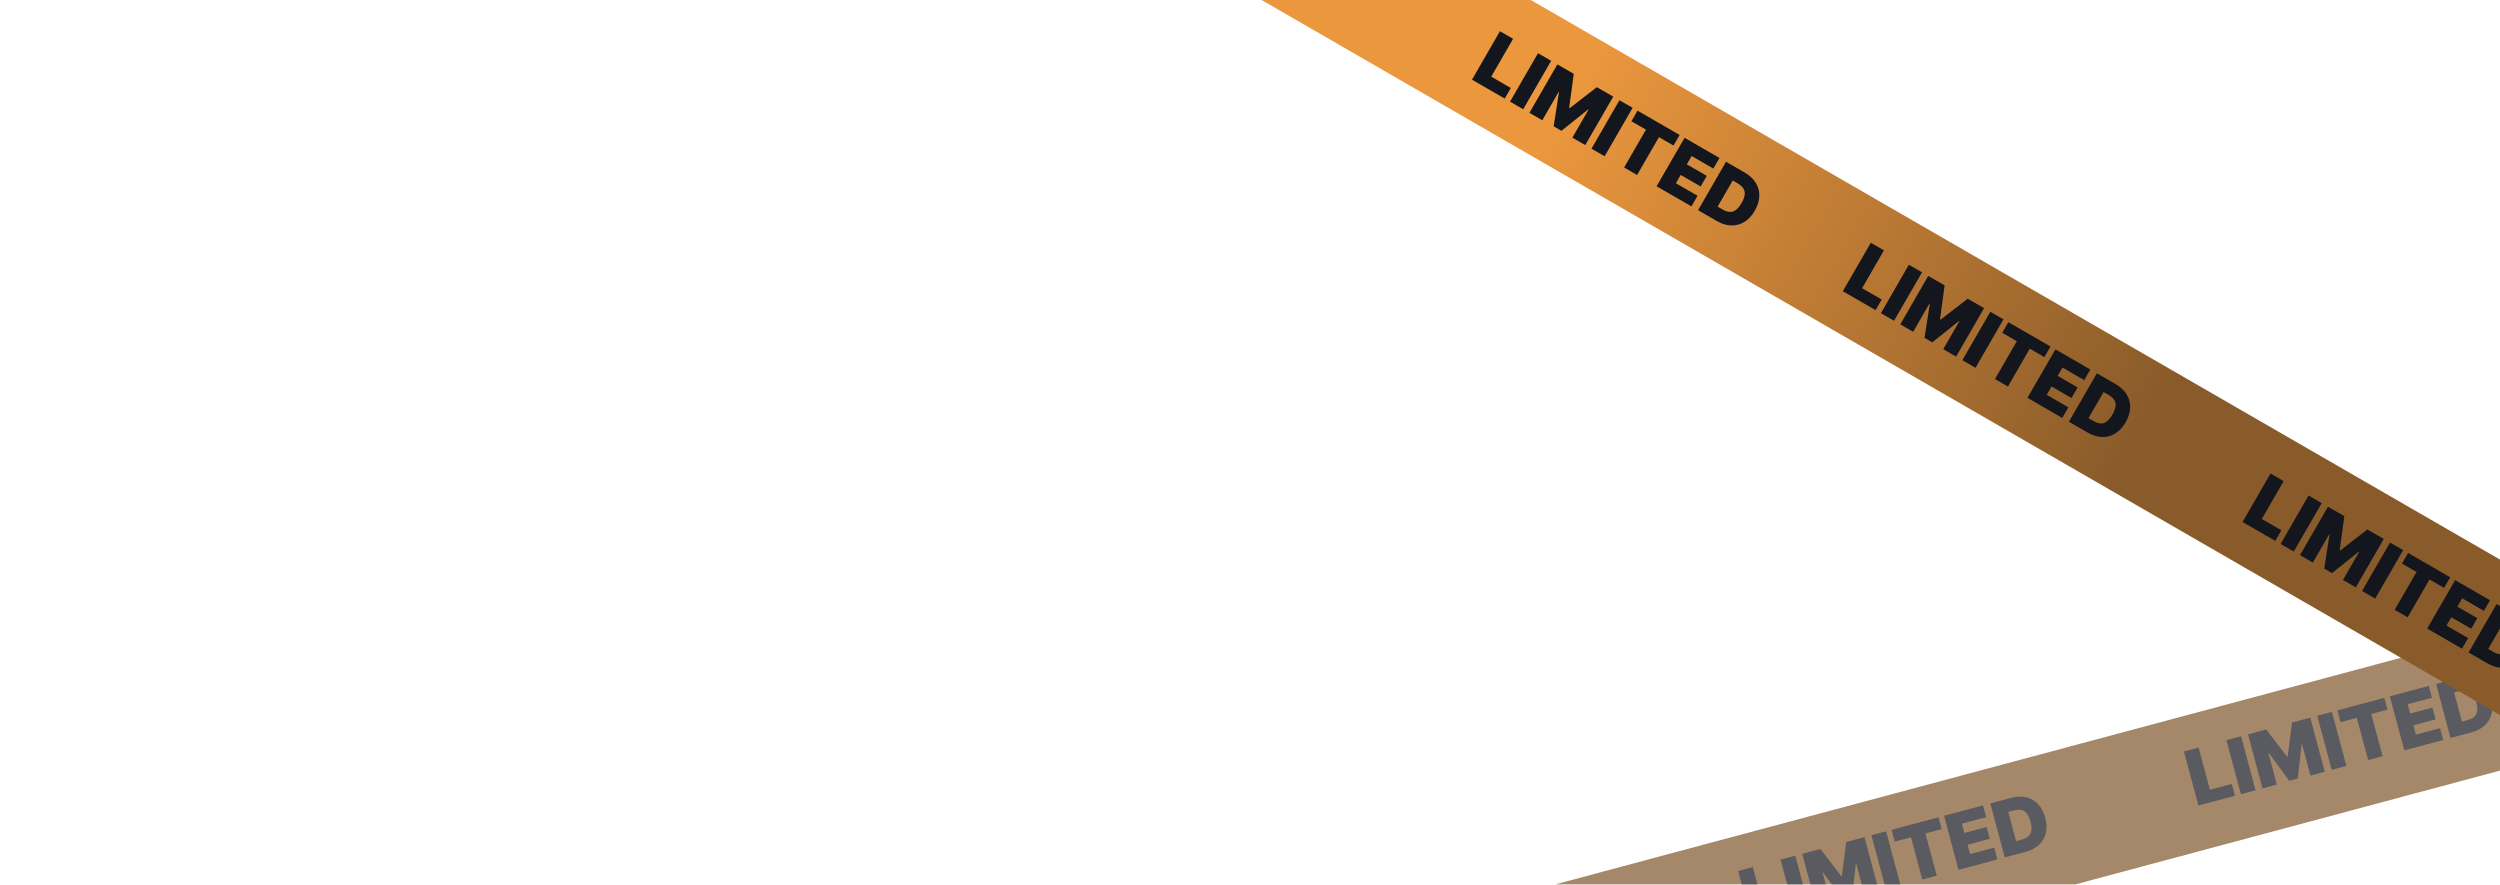 <svg width="260" height="92" viewBox="0 0 260 92" fill="none" xmlns="http://www.w3.org/2000/svg">
<g>
<g id="limited-marquee">
  <g opacity="0.7" class="limited-item">
    <path d="M157 93.248V108L211.092 93.248L262.421 79.494V65L157 93.248Z" fill="#7F5529"/>
    <path d="M182.272 96.201L180.766 90.581L182.292 90.172L183.468 94.562L185.74 93.954L186.07 95.183L182.272 96.201ZM186.706 88.989L188.212 94.609L186.686 95.018L185.18 89.398L186.706 88.989ZM187.429 88.795L189.328 88.286L191.487 91.12L191.553 91.102L192.006 87.569L193.905 87.06L195.411 92.68L193.918 93.08L193.048 89.831L193.004 89.843L192.611 93.383L191.711 93.624L189.595 90.732L189.551 90.744L190.428 94.015L188.935 94.415L187.429 88.795ZM196.154 86.457L197.66 92.077L196.134 92.486L194.628 86.866L196.154 86.457ZM197.053 87.534L196.723 86.305L201.608 84.996L201.937 86.225L200.247 86.678L201.423 91.069L199.92 91.472L198.743 87.081L197.053 87.534ZM203.688 90.462L202.182 84.842L206.232 83.757L206.562 84.986L204.037 85.663L204.296 86.629L206.612 86.008L206.942 87.237L204.626 87.858L204.884 88.824L207.398 88.15L207.727 89.38L203.688 90.462ZM210.657 88.595L208.495 89.174L206.989 83.554L209.13 82.981C209.708 82.826 210.237 82.804 210.718 82.917C211.201 83.027 211.613 83.261 211.954 83.621C212.297 83.978 212.547 84.449 212.703 85.035C212.86 85.62 212.881 86.154 212.765 86.636C212.648 87.116 212.411 87.525 212.052 87.862C211.693 88.198 211.228 88.442 210.657 88.595ZM209.674 87.47L210.255 87.314C210.534 87.24 210.758 87.131 210.93 86.989C211.104 86.847 211.212 86.652 211.256 86.405C211.301 86.157 211.272 85.838 211.167 85.447C211.062 85.055 210.927 84.764 210.762 84.573C210.599 84.381 210.404 84.268 210.177 84.232C209.951 84.197 209.693 84.218 209.4 84.296L208.862 84.441L209.674 87.47Z" fill="#13161D"/>
    <path d="M228.636 83.777L227.13 78.157L228.656 77.749L229.832 82.139L232.104 81.53L232.434 82.76L228.636 83.777ZM233.07 76.566L234.576 82.186L233.051 82.594L231.545 76.974L233.07 76.566ZM233.793 76.372L235.692 75.863L237.851 78.696L237.917 78.679L238.371 75.145L240.27 74.637L241.775 80.257L240.283 80.656L239.412 77.407L239.368 77.419L238.976 80.96L238.076 81.201L235.96 78.309L235.916 78.321L236.792 81.592L235.299 81.992L233.793 76.372ZM242.518 74.034L244.024 79.654L242.498 80.063L240.993 74.443L242.518 74.034ZM243.417 75.111L243.088 73.881L247.972 72.573L248.302 73.802L246.611 74.255L247.788 78.645L246.284 79.048L245.108 74.658L243.417 75.111ZM250.052 78.039L248.546 72.419L252.597 71.334L252.926 72.563L250.402 73.239L250.66 74.205L252.976 73.585L253.306 74.814L250.99 75.435L251.249 76.4L253.762 75.727L254.092 76.956L250.052 78.039ZM257.022 76.171L254.859 76.751L253.353 71.131L255.494 70.557C256.072 70.402 256.602 70.381 257.083 70.493C257.565 70.603 257.977 70.838 258.318 71.198C258.661 71.555 258.911 72.026 259.068 72.611C259.225 73.197 259.245 73.731 259.129 74.213C259.013 74.693 258.775 75.101 258.417 75.439C258.057 75.774 257.592 76.018 257.022 76.171ZM256.038 75.047L256.62 74.891C256.898 74.816 257.123 74.708 257.294 74.566C257.468 74.423 257.577 74.228 257.62 73.981C257.666 73.734 257.636 73.415 257.531 73.023C257.426 72.632 257.291 72.34 257.126 72.149C256.963 71.958 256.768 71.844 256.541 71.809C256.316 71.773 256.057 71.795 255.764 71.873L255.226 72.017L256.038 75.047Z" fill="#13161D"/>
  </g>
  <g opacity="0.7" class="limited-item" transform="translate(105.421 -28.247)">
  <path d="M157 93.248V108L211.092 93.248L262.421 79.494V65L157 93.248Z" fill="#7F5529"/>
  <path d="M182.272 96.201L180.766 90.581L182.292 90.172L183.468 94.562L185.74 93.954L186.07 95.183L182.272 96.201ZM186.706 88.989L188.212 94.609L186.686 95.018L185.18 89.398L186.706 88.989ZM187.429 88.795L189.328 88.286L191.487 91.12L191.553 91.102L192.006 87.569L193.905 87.06L195.411 92.68L193.918 93.08L193.048 89.831L193.004 89.843L192.611 93.383L191.711 93.624L189.595 90.732L189.551 90.744L190.428 94.015L188.935 94.415L187.429 88.795ZM196.154 86.457L197.66 92.077L196.134 92.486L194.628 86.866L196.154 86.457ZM197.053 87.534L196.723 86.305L201.608 84.996L201.937 86.225L200.247 86.678L201.423 91.069L199.92 91.472L198.743 87.081L197.053 87.534ZM203.688 90.462L202.182 84.842L206.232 83.757L206.562 84.986L204.037 85.663L204.296 86.629L206.612 86.008L206.942 87.237L204.626 87.858L204.884 88.824L207.398 88.15L207.727 89.38L203.688 90.462ZM210.657 88.595L208.495 89.174L206.989 83.554L209.13 82.981C209.708 82.826 210.237 82.804 210.718 82.917C211.201 83.027 211.613 83.261 211.954 83.621C212.297 83.978 212.547 84.449 212.703 85.035C212.86 85.62 212.881 86.154 212.765 86.636C212.648 87.116 212.411 87.525 212.052 87.862C211.693 88.198 211.228 88.442 210.657 88.595ZM209.674 87.47L210.255 87.314C210.534 87.24 210.758 87.131 210.93 86.989C211.104 86.847 211.212 86.652 211.256 86.405C211.301 86.157 211.272 85.838 211.167 85.447C211.062 85.055 210.927 84.764 210.762 84.573C210.599 84.381 210.404 84.268 210.177 84.232C209.951 84.197 209.693 84.218 209.4 84.296L208.862 84.441L209.674 87.47Z" fill="#13161D"/>
  <path d="M228.636 83.777L227.13 78.157L228.656 77.749L229.832 82.139L232.104 81.53L232.434 82.76L228.636 83.777ZM233.07 76.566L234.576 82.186L233.051 82.594L231.545 76.974L233.07 76.566ZM233.793 76.372L235.692 75.863L237.851 78.696L237.917 78.679L238.371 75.145L240.27 74.637L241.775 80.257L240.283 80.656L239.412 77.407L239.368 77.419L238.976 80.96L238.076 81.201L235.96 78.309L235.916 78.321L236.792 81.592L235.299 81.992L233.793 76.372ZM242.518 74.034L244.024 79.654L242.498 80.063L240.993 74.443L242.518 74.034ZM243.417 75.111L243.088 73.881L247.972 72.573L248.302 73.802L246.611 74.255L247.788 78.645L246.284 79.048L245.108 74.658L243.417 75.111ZM250.052 78.039L248.546 72.419L252.597 71.334L252.926 72.563L250.402 73.239L250.66 74.205L252.976 73.585L253.306 74.814L250.99 75.435L251.249 76.4L253.762 75.727L254.092 76.956L250.052 78.039ZM257.022 76.171L254.859 76.751L253.353 71.131L255.494 70.557C256.072 70.402 256.602 70.381 257.083 70.493C257.565 70.603 257.977 70.838 258.318 71.198C258.661 71.555 258.911 72.026 259.068 72.611C259.225 73.197 259.245 73.731 259.129 74.213C259.013 74.693 258.775 75.101 258.417 75.439C258.057 75.774 257.592 76.018 257.022 76.171ZM256.038 75.047L256.62 74.891C256.898 74.816 257.123 74.708 257.294 74.566C257.468 74.423 257.577 74.228 257.62 73.981C257.666 73.734 257.636 73.415 257.531 73.023C257.426 72.632 257.291 72.34 257.126 72.149C256.963 71.958 256.768 71.844 256.541 71.809C256.316 71.773 256.057 71.795 255.764 71.873L255.226 72.017L256.038 75.047Z" fill="#13161D"/>
  </g>
  <animateTransform 
    attributeName="transform"
    type="translate"
    from="0 0"
    to="-105.421 28.247"
    dur="6s"
    repeatCount="indefinite" />
  </g>
</g>
<g id="limited-marque2">
  <path id="Vector_14"
        d="M156.001 -1.847H128.001L262 75.518V59.352L156.001 -1.847Z"
        fill="url(#paint0_linear_2004_7102)" />

  <clipPath id="limited2-clip">
    <use href="#Vector_14" />
  </clipPath>

  <g clip-path="url(#limited2-clip)">
    <g id="limited-marque2-text">

      <g class="limited-item" transform="translate(-130 -74)">
        <path d="M153.086 8.286L155.995 3.247L157.363 4.037L155.09 7.973L157.127 9.149L156.491 10.252L153.086 8.286ZM161.321 6.322L158.411 11.361L157.044 10.571L159.953 5.532L161.321 6.322ZM161.969 6.696L163.671 7.679L163.195 11.209L163.254 11.243L166.073 9.065L167.775 10.048L164.866 15.087L163.528 14.314L165.209 11.401L165.17 11.379L162.389 13.604L161.582 13.139L162.131 9.598L162.091 9.575L160.398 12.508L159.06 11.735L161.969 6.696ZM169.791 11.212L166.882 16.251L165.514 15.461L168.423 10.423L169.791 11.212ZM169.666 12.609L170.302 11.507L174.681 14.036L174.045 15.138L172.529 14.263L170.257 18.199L168.908 17.421L171.181 13.484L169.666 12.609ZM172.287 19.372L175.196 14.333L178.827 16.429L178.191 17.532L175.928 16.225L175.428 17.091L177.504 18.29L176.868 19.392L174.791 18.193L174.291 19.059L176.545 20.36L175.908 21.462L172.287 19.372ZM178.535 22.979L176.597 21.86L179.506 16.821L181.425 17.929C181.943 18.228 182.333 18.588 182.593 19.007C182.857 19.426 182.982 19.883 182.969 20.379C182.959 20.874 182.803 21.384 182.5 21.909C182.196 22.433 181.834 22.825 181.411 23.084C180.989 23.341 180.532 23.462 180.04 23.447C179.549 23.431 179.047 23.275 178.535 22.979ZM178.635 21.488L179.157 21.789C179.406 21.933 179.642 22.016 179.864 22.037C180.087 22.059 180.302 21.998 180.507 21.854C180.714 21.711 180.919 21.464 181.122 21.113C181.324 20.762 181.435 20.461 181.453 20.209C181.474 19.958 181.416 19.74 181.28 19.555C181.146 19.37 180.948 19.202 180.686 19.05L180.203 18.772L178.635 21.488Z" fill="#13161D"/>
        <path d="M191.655 30.286L194.564 25.247L195.932 26.037L193.659 29.973L195.696 31.149L195.06 32.252L191.655 30.286ZM199.89 28.322L196.981 33.361L195.613 32.571L198.522 27.532L199.89 28.322ZM200.538 28.696L202.241 29.679L201.764 33.209L201.823 33.243L204.642 31.066L206.344 32.048L203.435 37.087L202.097 36.315L203.779 33.401L203.739 33.379L200.958 35.605L200.151 35.139L200.7 31.598L200.661 31.575L198.967 34.508L197.629 33.735L200.538 28.696ZM208.361 33.213L205.452 38.251L204.084 37.462L206.993 32.423L208.361 33.213ZM208.235 34.61L208.871 33.507L213.251 36.036L212.614 37.138L211.099 36.263L208.826 40.2L207.478 39.421L209.75 35.485L208.235 34.61ZM210.856 41.372L213.765 36.333L217.397 38.43L216.76 39.532L214.497 38.225L213.997 39.091L216.073 40.29L215.437 41.392L213.361 40.193L212.861 41.059L215.114 42.36L214.478 43.463L210.856 41.372ZM217.105 44.979L215.166 43.86L218.075 38.821L219.994 39.929C220.513 40.228 220.902 40.588 221.163 41.007C221.426 41.426 221.551 41.883 221.539 42.379C221.528 42.874 221.372 43.384 221.069 43.909C220.766 44.434 220.403 44.825 219.98 45.084C219.558 45.342 219.101 45.463 218.609 45.448C218.118 45.431 217.617 45.275 217.105 44.979ZM217.204 43.489L217.726 43.79C217.975 43.934 218.211 44.016 218.433 44.037C218.656 44.059 218.871 43.998 219.076 43.854C219.284 43.711 219.488 43.464 219.691 43.113C219.894 42.762 220.004 42.461 220.023 42.209C220.043 41.958 219.985 41.74 219.85 41.555C219.716 41.37 219.517 41.202 219.255 41.051L218.773 40.772L217.204 43.489Z" fill="#13161D"/>
        <path d="M233.224 54.286L236.133 49.247L237.501 50.037L235.228 53.973L237.266 55.149L236.629 56.252L233.224 54.286ZM241.459 52.322L238.55 57.361L237.182 56.571L240.091 51.532L241.459 52.322ZM242.108 52.696L243.81 53.679L243.333 57.209L243.392 57.243L246.211 55.065L247.914 56.048L245.005 61.087L243.666 60.314L245.348 57.401L245.309 57.379L242.528 59.605L241.721 59.139L242.269 55.598L242.23 55.575L240.537 58.508L239.198 57.735L242.108 52.696ZM249.93 57.212L247.021 62.251L245.653 61.461L248.562 56.423L249.93 57.212ZM249.804 58.609L250.441 57.507L254.82 60.036L254.184 61.138L252.668 60.263L250.395 64.199L249.047 63.421L251.32 59.484L249.804 58.609ZM252.426 65.371L255.335 60.333L258.966 62.429L258.33 63.532L256.066 62.225L255.566 63.091L257.643 64.29L257.006 65.392L254.93 64.193L254.43 65.059L256.684 66.36L256.047 67.462L252.426 65.371ZM258.674 68.979L256.735 67.86L259.645 62.821L261.564 63.929C262.082 64.228 262.471 64.588 262.732 65.007C262.996 65.426 263.121 65.883 263.108 66.379C263.098 66.874 262.941 67.384 262.638 67.909C262.335 68.433 261.972 68.825 261.549 69.084C261.128 69.341 260.671 69.463 260.178 69.447C259.687 69.431 259.186 69.275 258.674 68.979ZM258.774 67.488L259.295 67.789C259.545 67.933 259.78 68.016 260.002 68.037C260.226 68.059 260.44 67.998 260.646 67.854C260.853 67.711 261.058 67.464 261.26 67.113C261.463 66.762 261.574 66.461 261.592 66.209C261.612 65.958 261.555 65.74 261.419 65.555C261.285 65.37 261.087 65.202 260.824 65.05L260.342 64.772L258.774 67.488Z" fill="#13161D"/>
      </g>
      <g class="limited-item">
        <path d="M153.086 8.286L155.995 3.247L157.363 4.037L155.09 7.973L157.127 9.149L156.491 10.252L153.086 8.286ZM161.321 6.322L158.411 11.361L157.044 10.571L159.953 5.532L161.321 6.322ZM161.969 6.696L163.671 7.679L163.195 11.209L163.254 11.243L166.073 9.065L167.775 10.048L164.866 15.087L163.528 14.314L165.209 11.401L165.17 11.379L162.389 13.604L161.582 13.139L162.131 9.598L162.091 9.575L160.398 12.508L159.06 11.735L161.969 6.696ZM169.791 11.212L166.882 16.251L165.514 15.461L168.423 10.423L169.791 11.212ZM169.666 12.609L170.302 11.507L174.681 14.036L174.045 15.138L172.529 14.263L170.257 18.199L168.908 17.421L171.181 13.484L169.666 12.609ZM172.287 19.372L175.196 14.333L178.827 16.429L178.191 17.532L175.928 16.225L175.428 17.091L177.504 18.29L176.868 19.392L174.791 18.193L174.291 19.059L176.545 20.36L175.908 21.462L172.287 19.372ZM178.535 22.979L176.597 21.86L179.506 16.821L181.425 17.929C181.943 18.228 182.333 18.588 182.593 19.007C182.857 19.426 182.982 19.883 182.969 20.379C182.959 20.874 182.803 21.384 182.5 21.909C182.196 22.433 181.834 22.825 181.411 23.084C180.989 23.341 180.532 23.462 180.04 23.447C179.549 23.431 179.047 23.275 178.535 22.979ZM178.635 21.488L179.157 21.789C179.406 21.933 179.642 22.016 179.864 22.037C180.087 22.059 180.302 21.998 180.507 21.854C180.714 21.711 180.919 21.464 181.122 21.113C181.324 20.762 181.435 20.461 181.453 20.209C181.474 19.958 181.416 19.74 181.28 19.555C181.146 19.37 180.948 19.202 180.686 19.05L180.203 18.772L178.635 21.488Z" fill="#13161D"/>
        <path d="M191.655 30.286L194.564 25.247L195.932 26.037L193.659 29.973L195.696 31.149L195.06 32.252L191.655 30.286ZM199.89 28.322L196.981 33.361L195.613 32.571L198.522 27.532L199.89 28.322ZM200.538 28.696L202.241 29.679L201.764 33.209L201.823 33.243L204.642 31.066L206.344 32.048L203.435 37.087L202.097 36.315L203.779 33.401L203.739 33.379L200.958 35.605L200.151 35.139L200.7 31.598L200.661 31.575L198.967 34.508L197.629 33.735L200.538 28.696ZM208.361 33.213L205.452 38.251L204.084 37.462L206.993 32.423L208.361 33.213ZM208.235 34.61L208.871 33.507L213.251 36.036L212.614 37.138L211.099 36.263L208.826 40.2L207.478 39.421L209.75 35.485L208.235 34.61ZM210.856 41.372L213.765 36.333L217.397 38.43L216.76 39.532L214.497 38.225L213.997 39.091L216.073 40.29L215.437 41.392L213.361 40.193L212.861 41.059L215.114 42.36L214.478 43.463L210.856 41.372ZM217.105 44.979L215.166 43.86L218.075 38.821L219.994 39.929C220.513 40.228 220.902 40.588 221.163 41.007C221.426 41.426 221.551 41.883 221.539 42.379C221.528 42.874 221.372 43.384 221.069 43.909C220.766 44.434 220.403 44.825 219.98 45.084C219.558 45.342 219.101 45.463 218.609 45.448C218.118 45.431 217.617 45.275 217.105 44.979ZM217.204 43.489L217.726 43.79C217.975 43.934 218.211 44.016 218.433 44.037C218.656 44.059 218.871 43.998 219.076 43.854C219.284 43.711 219.488 43.464 219.691 43.113C219.894 42.762 220.004 42.461 220.023 42.209C220.043 41.958 219.985 41.74 219.85 41.555C219.716 41.37 219.517 41.202 219.255 41.051L218.773 40.772L217.204 43.489Z" fill="#13161D"/>
        <path d="M233.224 54.286L236.133 49.247L237.501 50.037L235.228 53.973L237.266 55.149L236.629 56.252L233.224 54.286ZM241.459 52.322L238.55 57.361L237.182 56.571L240.091 51.532L241.459 52.322ZM242.108 52.696L243.81 53.679L243.333 57.209L243.392 57.243L246.211 55.065L247.914 56.048L245.005 61.087L243.666 60.314L245.348 57.401L245.309 57.379L242.528 59.605L241.721 59.139L242.269 55.598L242.23 55.575L240.537 58.508L239.198 57.735L242.108 52.696ZM249.93 57.212L247.021 62.251L245.653 61.461L248.562 56.423L249.93 57.212ZM249.804 58.609L250.441 57.507L254.82 60.036L254.184 61.138L252.668 60.263L250.395 64.199L249.047 63.421L251.32 59.484L249.804 58.609ZM252.426 65.371L255.335 60.333L258.966 62.429L258.33 63.532L256.066 62.225L255.566 63.091L257.643 64.29L257.006 65.392L254.93 64.193L254.43 65.059L256.684 66.36L256.047 67.462L252.426 65.371ZM258.674 68.979L256.735 67.86L259.645 62.821L261.564 63.929C262.082 64.228 262.471 64.588 262.732 65.007C262.996 65.426 263.121 65.883 263.108 66.379C263.098 66.874 262.941 67.384 262.638 67.909C262.335 68.433 261.972 68.825 261.549 69.084C261.128 69.341 260.671 69.463 260.178 69.447C259.687 69.431 259.186 69.275 258.674 68.979ZM258.774 67.488L259.295 67.789C259.545 67.933 259.78 68.016 260.002 68.037C260.226 68.059 260.44 67.998 260.646 67.854C260.853 67.711 261.058 67.464 261.26 67.113C261.463 66.762 261.574 66.461 261.592 66.209C261.612 65.958 261.555 65.74 261.419 65.555C261.285 65.37 261.087 65.202 260.824 65.05L260.342 64.772L258.774 67.488Z" fill="#13161D"/>
      </g>


  <animateTransform
    attributeName="transform"
    type="translate"
    from="0 0"
    to="130 74"
    dur="6s"
    repeatCount="indefinite" />

    </g>
  </g>
</g>
<defs>
<linearGradient id="paint0_linear_2004_7102" x1="99.299" y1="-26.5" x2="315.805" y2="98.5" gradientUnits="userSpaceOnUse">
<stop offset="0.293" stop-color="#EB973D"/>
<stop offset="0.572" stop-color="#895B2A"/>
</linearGradient>
</defs>
</svg>
